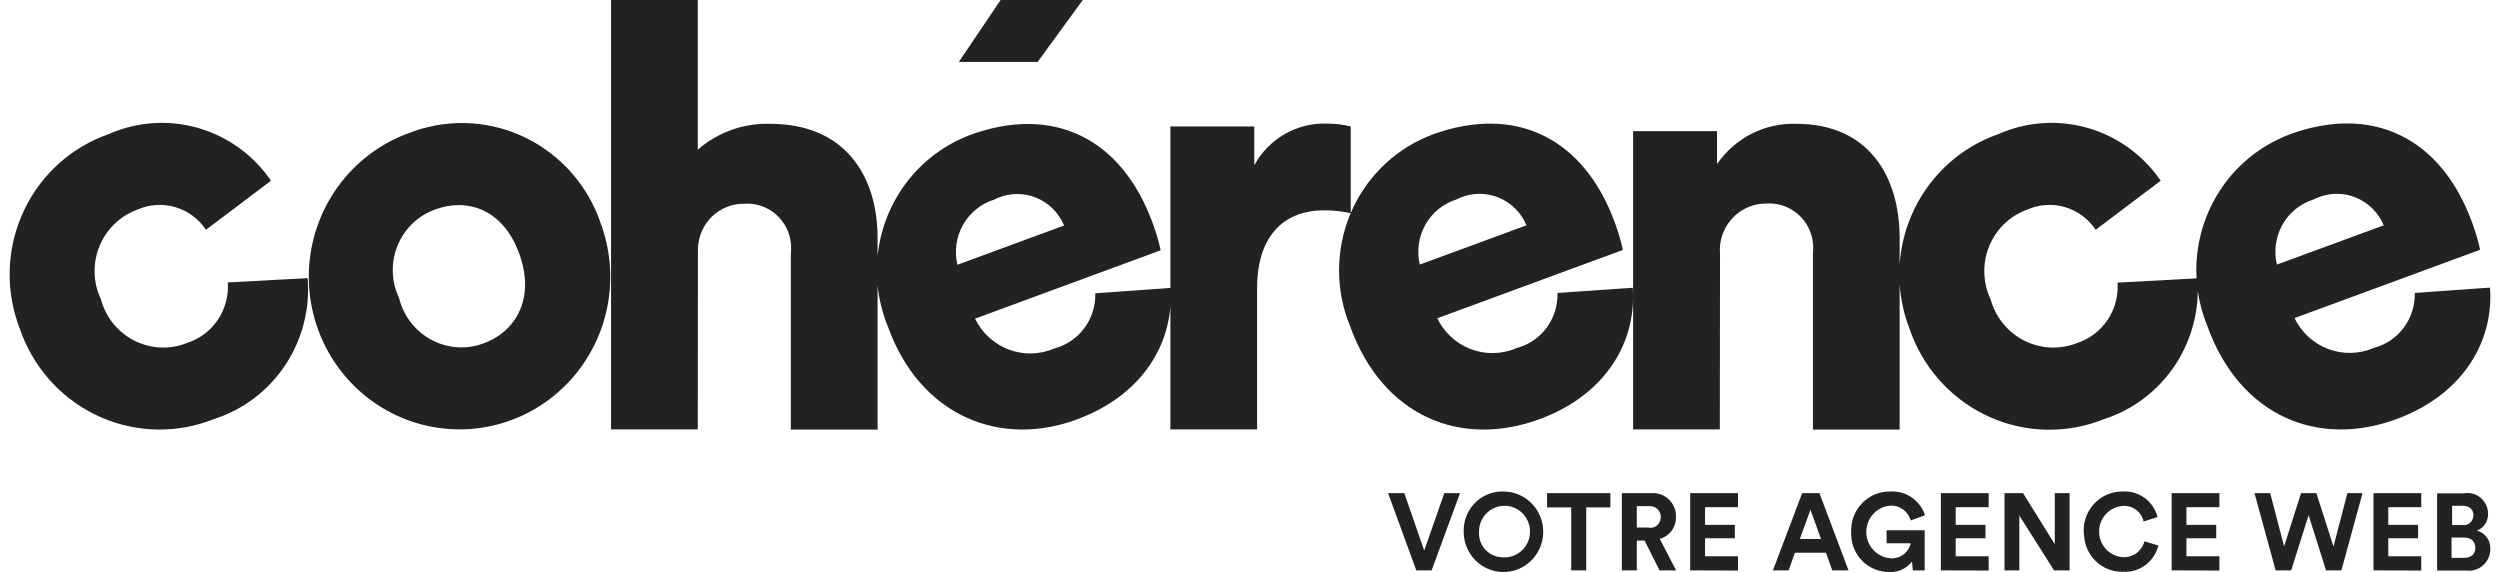 <svg xmlns="http://www.w3.org/2000/svg" width="118" height="27" viewBox="0 0 118 27" fill="none"><path fill-rule="evenodd" clip-rule="evenodd" d="M28.841 20.269H32.935L32.943 11.798V11.747C32.949 11.461 33.011 11.178 33.125 10.916C33.239 10.653 33.404 10.416 33.608 10.218C33.813 10.02 34.055 9.865 34.319 9.762C34.583 9.659 34.865 9.609 35.148 9.617C35.27 9.607 35.393 9.61 35.514 9.625C35.785 9.657 36.047 9.743 36.284 9.878C36.522 10.013 36.731 10.194 36.9 10.411C37.068 10.627 37.193 10.875 37.266 11.141C37.34 11.406 37.361 11.684 37.328 11.958V20.277H41.422V13.472C41.489 14.134 41.651 14.785 41.904 15.402C43.435 19.68 47.279 21.153 50.899 19.772C53.699 18.711 55.079 16.604 55.242 14.459V20.269H59.335V13.608C59.335 10.914 60.816 9.928 62.464 9.928C62.897 9.923 63.329 9.968 63.752 10.062C63.739 10.093 63.726 10.123 63.714 10.154C63.375 10.983 63.202 11.872 63.203 12.77C63.204 13.668 63.38 14.556 63.72 15.385C65.259 19.671 68.979 21.17 72.723 19.764C75.909 18.569 77.249 16.008 77.066 13.583L73.514 13.827C73.531 14.418 73.35 14.998 72.999 15.471C72.648 15.944 72.149 16.282 71.583 16.429C70.9 16.725 70.13 16.745 69.433 16.483C68.737 16.221 68.166 15.698 67.839 15.023L76.6 11.798C76.51 11.38 76.39 10.969 76.242 10.568C74.769 6.467 71.491 4.926 67.589 6.358C67.552 6.375 67.514 6.389 67.477 6.404C67.439 6.419 67.402 6.433 67.365 6.45C66.546 6.795 65.802 7.299 65.175 7.934C64.573 8.545 64.091 9.266 63.754 10.058V5.97C63.403 5.879 63.042 5.834 62.68 5.836C61.977 5.802 61.279 5.967 60.664 6.314C60.05 6.661 59.544 7.175 59.203 7.798V5.97H55.242V13.591L51.697 13.844C51.714 14.435 51.532 15.014 51.181 15.486C50.831 15.959 50.332 16.297 49.767 16.446C49.084 16.742 48.314 16.761 47.617 16.5C46.921 16.238 46.35 15.715 46.023 15.04L54.784 11.814C54.693 11.397 54.574 10.986 54.426 10.585C52.954 6.484 49.676 4.943 45.773 6.375C45.736 6.391 45.699 6.406 45.661 6.421C45.624 6.436 45.586 6.45 45.549 6.467C44.73 6.812 43.986 7.316 43.359 7.951C42.733 8.587 42.236 9.341 41.898 10.171C41.648 10.783 41.488 11.428 41.422 12.085V11.242C41.422 8.269 39.858 5.844 36.355 5.844C35.104 5.804 33.884 6.239 32.935 7.065V0H28.841V20.269ZM28.608 14.751C28.937 13.366 28.853 11.913 28.367 10.577C28.345 10.515 28.323 10.455 28.301 10.395L28.301 10.395L28.301 10.395L28.301 10.395L28.301 10.395L28.301 10.395L28.301 10.395C28.282 10.341 28.262 10.287 28.242 10.232C27.565 8.505 26.238 7.12 24.553 6.383C22.868 5.645 20.963 5.615 19.256 6.299C19.252 6.299 19.248 6.301 19.244 6.303C19.239 6.305 19.235 6.307 19.231 6.307C17.911 6.8 16.764 7.677 15.936 8.829C15.108 9.981 14.636 11.355 14.58 12.778C14.524 14.201 14.886 15.609 15.621 16.824C16.355 18.039 17.429 19.006 18.707 19.603C19.985 20.2 21.409 20.401 22.799 20.179C24.189 19.957 25.483 19.323 26.517 18.356C27.551 17.39 28.278 16.135 28.608 14.751ZM20.546 9.886C22.019 9.339 23.741 9.836 24.515 11.992C25.288 14.147 24.29 15.68 22.817 16.21L22.758 16.231C22.681 16.257 22.606 16.283 22.526 16.303C21.746 16.503 20.92 16.381 20.229 15.964C19.537 15.547 19.038 14.869 18.84 14.08C18.791 13.971 18.75 13.863 18.708 13.754L18.708 13.754L18.708 13.754L18.708 13.754L18.708 13.754L18.708 13.754L18.708 13.754L18.708 13.754L18.708 13.754L18.708 13.754L18.708 13.754L18.708 13.754L18.708 13.754L18.708 13.754L18.708 13.754L18.708 13.753L18.708 13.753L18.708 13.753L18.708 13.753L18.708 13.753L18.708 13.753L18.708 13.753L18.708 13.753L18.707 13.752C18.577 13.376 18.521 12.977 18.543 12.579C18.564 12.181 18.664 11.792 18.834 11.433C19.005 11.074 19.244 10.752 19.538 10.487C19.832 10.222 20.174 10.018 20.546 9.886ZM50.225 10.644C50.102 10.35 49.924 10.083 49.7 9.859C49.476 9.634 49.21 9.457 48.918 9.336C48.626 9.216 48.313 9.155 47.998 9.157C47.682 9.159 47.37 9.224 47.08 9.348C47.022 9.373 46.972 9.398 46.922 9.423C46.301 9.616 45.776 10.042 45.454 10.613C45.132 11.184 45.038 11.858 45.191 12.497L50.225 10.644ZM72.049 10.636C71.927 10.342 71.748 10.075 71.524 9.85C71.3 9.626 71.034 9.448 70.742 9.328C70.45 9.207 70.137 9.146 69.822 9.148C69.507 9.15 69.195 9.215 68.904 9.339C68.846 9.364 68.796 9.389 68.746 9.414C68.125 9.607 67.6 10.033 67.278 10.604C66.957 11.175 66.862 11.849 67.015 12.488L72.049 10.636ZM77.083 20.269H81.176L81.185 11.983C81.178 11.91 81.175 11.837 81.176 11.764C81.188 11.181 81.427 10.627 81.842 10.223C82.257 9.819 82.814 9.598 83.389 9.608C83.511 9.599 83.634 9.601 83.756 9.617C84.026 9.649 84.288 9.735 84.526 9.87C84.763 10.005 84.972 10.185 85.141 10.402C85.309 10.619 85.434 10.867 85.507 11.132C85.581 11.398 85.602 11.675 85.57 11.949V20.277H89.663V13.407C89.71 14.131 89.868 14.85 90.137 15.537C90.171 15.638 90.204 15.73 90.245 15.831C90.584 16.694 91.088 17.48 91.727 18.145C92.367 18.81 93.129 19.342 93.971 19.708C94.814 20.075 95.719 20.27 96.636 20.283C97.553 20.295 98.463 20.125 99.315 19.781C100.683 19.34 101.862 18.444 102.662 17.237C103.349 16.2 103.72 14.988 103.737 13.748C103.818 14.306 103.967 14.854 104.182 15.377C105.721 19.663 109.448 21.17 113.185 19.756C116.363 18.552 117.711 16 117.528 13.575L113.976 13.827C113.992 14.417 113.81 14.995 113.459 15.466C113.108 15.937 112.609 16.274 112.045 16.421C111.362 16.717 110.592 16.736 109.895 16.474C109.198 16.213 108.628 15.69 108.301 15.014L117.062 11.789C116.972 11.371 116.852 10.961 116.704 10.56C115.232 6.459 111.945 4.918 108.051 6.349C108.014 6.366 107.976 6.381 107.939 6.396C107.901 6.41 107.864 6.425 107.826 6.442C107.007 6.786 106.263 7.291 105.637 7.926C105.011 8.562 104.514 9.316 104.176 10.145C103.837 10.975 103.664 11.864 103.665 12.762C103.665 12.888 103.668 13.014 103.675 13.139L99.947 13.339C99.991 13.964 99.825 14.586 99.476 15.104C99.127 15.622 98.616 16.006 98.025 16.194C97.928 16.235 97.828 16.269 97.726 16.295C96.941 16.512 96.104 16.405 95.397 15.997C94.69 15.59 94.172 14.916 93.956 14.122C93.901 14.017 93.857 13.907 93.823 13.794C93.563 13.023 93.614 12.179 93.967 11.447C94.319 10.715 94.944 10.154 95.704 9.886C96.266 9.642 96.894 9.604 97.481 9.78C98.067 9.955 98.575 10.332 98.915 10.846L101.985 8.53C101.16 7.323 99.947 6.444 98.552 6.042C97.158 5.639 95.669 5.739 94.339 6.324C94.222 6.366 94.114 6.408 94.006 6.45C92.303 7.136 90.939 8.479 90.213 10.183C89.897 10.924 89.714 11.707 89.663 12.498V11.242C89.663 8.269 88.157 5.844 84.787 5.844C84.056 5.819 83.33 5.98 82.675 6.312C82.021 6.645 81.46 7.138 81.043 7.747V6.189H77.083V20.269ZM5.292 15.204C5.047 14.882 4.867 14.514 4.762 14.122C4.712 14.012 4.67 13.903 4.629 13.794C4.368 13.023 4.42 12.179 4.772 11.447C5.125 10.715 5.749 10.154 6.509 9.886C7.071 9.642 7.7 9.604 8.286 9.78C8.873 9.955 9.38 10.332 9.721 10.846L12.791 8.53C11.966 7.323 10.753 6.444 9.358 6.042C7.964 5.639 6.475 5.739 5.145 6.324C5.029 6.366 4.92 6.408 4.812 6.45C3.109 7.137 1.745 8.479 1.019 10.183C0.294 11.887 0.266 13.812 0.943 15.537C0.976 15.637 1.009 15.73 1.051 15.831C1.738 17.571 3.079 18.963 4.78 19.702C6.48 20.441 8.401 20.466 10.12 19.772C11.488 19.332 12.668 18.435 13.468 17.228C14.267 16.022 14.639 14.576 14.522 13.128L10.753 13.33C10.796 13.956 10.63 14.578 10.282 15.096C9.933 15.614 9.422 15.998 8.831 16.185C8.731 16.227 8.623 16.261 8.516 16.294L8.515 16.295C8.127 16.402 7.723 16.432 7.324 16.381C6.926 16.33 6.541 16.2 6.192 15.998C5.843 15.796 5.538 15.526 5.292 15.204ZM112.511 10.636C112.389 10.341 112.21 10.074 111.986 9.85C111.762 9.626 111.496 9.448 111.204 9.328C110.912 9.207 110.599 9.146 110.284 9.148C109.968 9.15 109.656 9.215 109.366 9.339L109.34 9.35C109.32 9.359 109.301 9.368 109.281 9.377C109.255 9.39 109.228 9.402 109.199 9.415C108.579 9.608 108.055 10.034 107.733 10.605C107.412 11.176 107.317 11.85 107.469 12.489L112.511 10.636ZM45.257 2.922H48.977L51.107 0H47.229L45.257 2.922ZM68.172 23.276H68.913L67.573 26.922H66.849L65.517 23.276H66.283L67.223 25.987L68.172 23.276ZM71.981 23.504C71.67 23.3 71.305 23.194 70.934 23.2H70.842C70.603 23.208 70.369 23.263 70.151 23.363C69.933 23.463 69.737 23.606 69.574 23.783C69.411 23.959 69.284 24.167 69.201 24.394C69.117 24.62 69.078 24.861 69.087 25.103V25.128C69.093 25.504 69.208 25.869 69.419 26.178C69.63 26.487 69.927 26.726 70.272 26.865C70.617 27.003 70.995 27.035 71.358 26.956C71.721 26.877 72.052 26.691 72.311 26.421C72.569 26.151 72.742 25.81 72.809 25.441C72.876 25.071 72.833 24.69 72.686 24.345C72.538 24 72.293 23.707 71.981 23.504ZM71.615 26.146C71.409 26.267 71.172 26.323 70.934 26.307C70.903 26.313 70.872 26.31 70.842 26.299C70.696 26.288 70.553 26.248 70.422 26.181C70.291 26.114 70.174 26.021 70.078 25.909C69.983 25.796 69.91 25.666 69.864 25.525C69.818 25.383 69.8 25.235 69.811 25.086V25.011C69.826 24.77 69.912 24.539 70.057 24.348C70.202 24.157 70.4 24.013 70.626 23.936C70.852 23.858 71.095 23.85 71.325 23.913C71.555 23.975 71.762 24.105 71.919 24.286C72.076 24.468 72.177 24.692 72.208 24.931C72.239 25.17 72.199 25.413 72.094 25.63C71.988 25.846 71.822 26.026 71.615 26.146ZM74.87 23.949V26.922H74.162V23.949H73.023V23.276H76.01V23.949H74.87ZM77.257 25.515H77.624L78.331 26.922H79.113L78.339 25.431C78.564 25.373 78.762 25.238 78.901 25.05C79.041 24.861 79.112 24.631 79.104 24.396V24.294C79.085 24.005 78.954 23.736 78.739 23.544C78.523 23.353 78.242 23.257 77.956 23.276H76.55V26.922H77.257V25.515ZM78.017 24.9C77.954 24.916 77.888 24.919 77.823 24.909V24.901H77.257V23.89H77.89C77.956 23.891 78.022 23.904 78.082 23.93C78.143 23.956 78.199 23.994 78.245 24.042C78.291 24.09 78.328 24.146 78.353 24.209C78.377 24.271 78.39 24.337 78.389 24.404C78.389 24.416 78.387 24.429 78.385 24.442L78.385 24.442C78.383 24.454 78.381 24.467 78.381 24.48C78.373 24.546 78.353 24.609 78.32 24.667C78.288 24.724 78.245 24.774 78.192 24.815C78.14 24.855 78.081 24.884 78.017 24.9ZM79.778 26.922V23.276H82.033V23.941H80.478V24.775H81.884V25.406H80.478V26.257H82.033V26.93L79.778 26.922ZM84.721 26.088H86.185L86.485 26.922H87.25L85.877 23.276H85.062L83.681 26.922H84.422L84.721 26.088ZM85.952 25.44H84.954L85.453 24.059L85.952 25.44ZM90.287 26.922L90.245 26.501C90.122 26.666 89.961 26.798 89.775 26.885C89.589 26.972 89.385 27.01 89.181 26.997C88.948 27.001 88.716 26.959 88.499 26.872C88.282 26.785 88.084 26.656 87.916 26.492C87.748 26.328 87.614 26.131 87.521 25.915C87.429 25.698 87.379 25.465 87.375 25.229V25.103C87.357 24.617 87.53 24.144 87.856 23.787C88.182 23.431 88.634 23.219 89.114 23.2H89.214C89.573 23.175 89.929 23.272 90.227 23.475C90.525 23.677 90.748 23.975 90.862 24.32L90.187 24.564C90.127 24.354 89.998 24.17 89.821 24.043C89.644 23.916 89.43 23.853 89.214 23.866C88.906 23.892 88.62 24.036 88.411 24.266C88.203 24.497 88.088 24.799 88.089 25.111C88.09 25.424 88.207 25.725 88.417 25.954C88.627 26.183 88.914 26.325 89.222 26.35C89.44 26.37 89.658 26.309 89.836 26.179C90.013 26.049 90.138 25.858 90.187 25.642H89.047V25.027H90.845V26.922H90.287ZM91.61 23.276V26.922L93.865 26.93V26.257H92.309V25.406H93.715V24.775H92.309V23.941H93.865V23.276H91.61ZM96.952 26.922L95.313 24.337V26.922H94.613V23.276H95.487L96.985 25.684V23.276H97.684V26.922H96.952ZM98.463 24.394C98.379 24.62 98.341 24.861 98.35 25.103C98.346 25.143 98.352 25.183 98.366 25.22C98.372 25.459 98.425 25.695 98.521 25.913C98.617 26.131 98.755 26.328 98.927 26.493C99.098 26.657 99.3 26.785 99.521 26.87C99.742 26.956 99.977 26.996 100.213 26.989C100.589 27.008 100.96 26.896 101.263 26.67C101.566 26.445 101.783 26.12 101.877 25.751L101.22 25.549C101.16 25.772 101.027 25.968 100.843 26.105C100.658 26.241 100.433 26.31 100.205 26.299C99.901 26.281 99.616 26.147 99.407 25.924C99.197 25.701 99.08 25.406 99.078 25.098C99.075 24.791 99.189 24.494 99.395 24.268C99.602 24.042 99.885 23.904 100.188 23.882C100.413 23.862 100.637 23.925 100.819 24.06C101.001 24.195 101.129 24.392 101.178 24.615L101.836 24.404C101.742 24.039 101.526 23.719 101.223 23.499C100.921 23.279 100.551 23.173 100.18 23.2H100.105C99.866 23.208 99.631 23.263 99.414 23.363C99.196 23.463 99 23.606 98.837 23.783C98.674 23.959 98.547 24.167 98.463 24.394ZM102.501 26.922V23.276H104.756V23.941H103.2V24.775H104.606V25.406H103.2V26.257H104.756V26.93L102.501 26.922ZM111.512 23.276H110.797L110.14 25.794L109.333 23.276H108.609L107.81 25.785L107.153 23.276H106.412L107.41 26.922H108.143L108.966 24.32L109.79 26.922H110.514L111.512 23.276ZM112.028 26.922V23.276H114.283V23.941H112.728V24.775H114.133V25.406H112.728V26.257H114.283V26.93L112.028 26.922ZM117.057 23.472C116.853 23.313 116.594 23.242 116.338 23.275V23.284H115.032V26.93H116.43C116.465 26.936 116.502 26.939 116.538 26.938C116.806 26.937 117.062 26.828 117.251 26.635C117.44 26.443 117.545 26.182 117.545 25.911C117.552 25.715 117.494 25.522 117.379 25.365C117.264 25.207 117.099 25.094 116.912 25.044C117.069 24.984 117.204 24.877 117.298 24.736C117.392 24.596 117.44 24.43 117.437 24.26C117.438 24.215 117.435 24.17 117.428 24.126C117.395 23.867 117.261 23.632 117.057 23.472ZM116.563 24.695C116.468 24.767 116.348 24.799 116.23 24.782H115.74V23.873H116.23C116.563 23.873 116.746 24.05 116.746 24.328C116.746 24.34 116.744 24.351 116.742 24.361C116.74 24.372 116.738 24.382 116.738 24.395C116.721 24.514 116.658 24.622 116.563 24.695ZM116.837 25.86C116.837 26.147 116.638 26.332 116.297 26.332L115.714 26.332V25.372H116.297C116.654 25.372 116.837 25.574 116.837 25.86Z" fill="#212322"></path></svg>